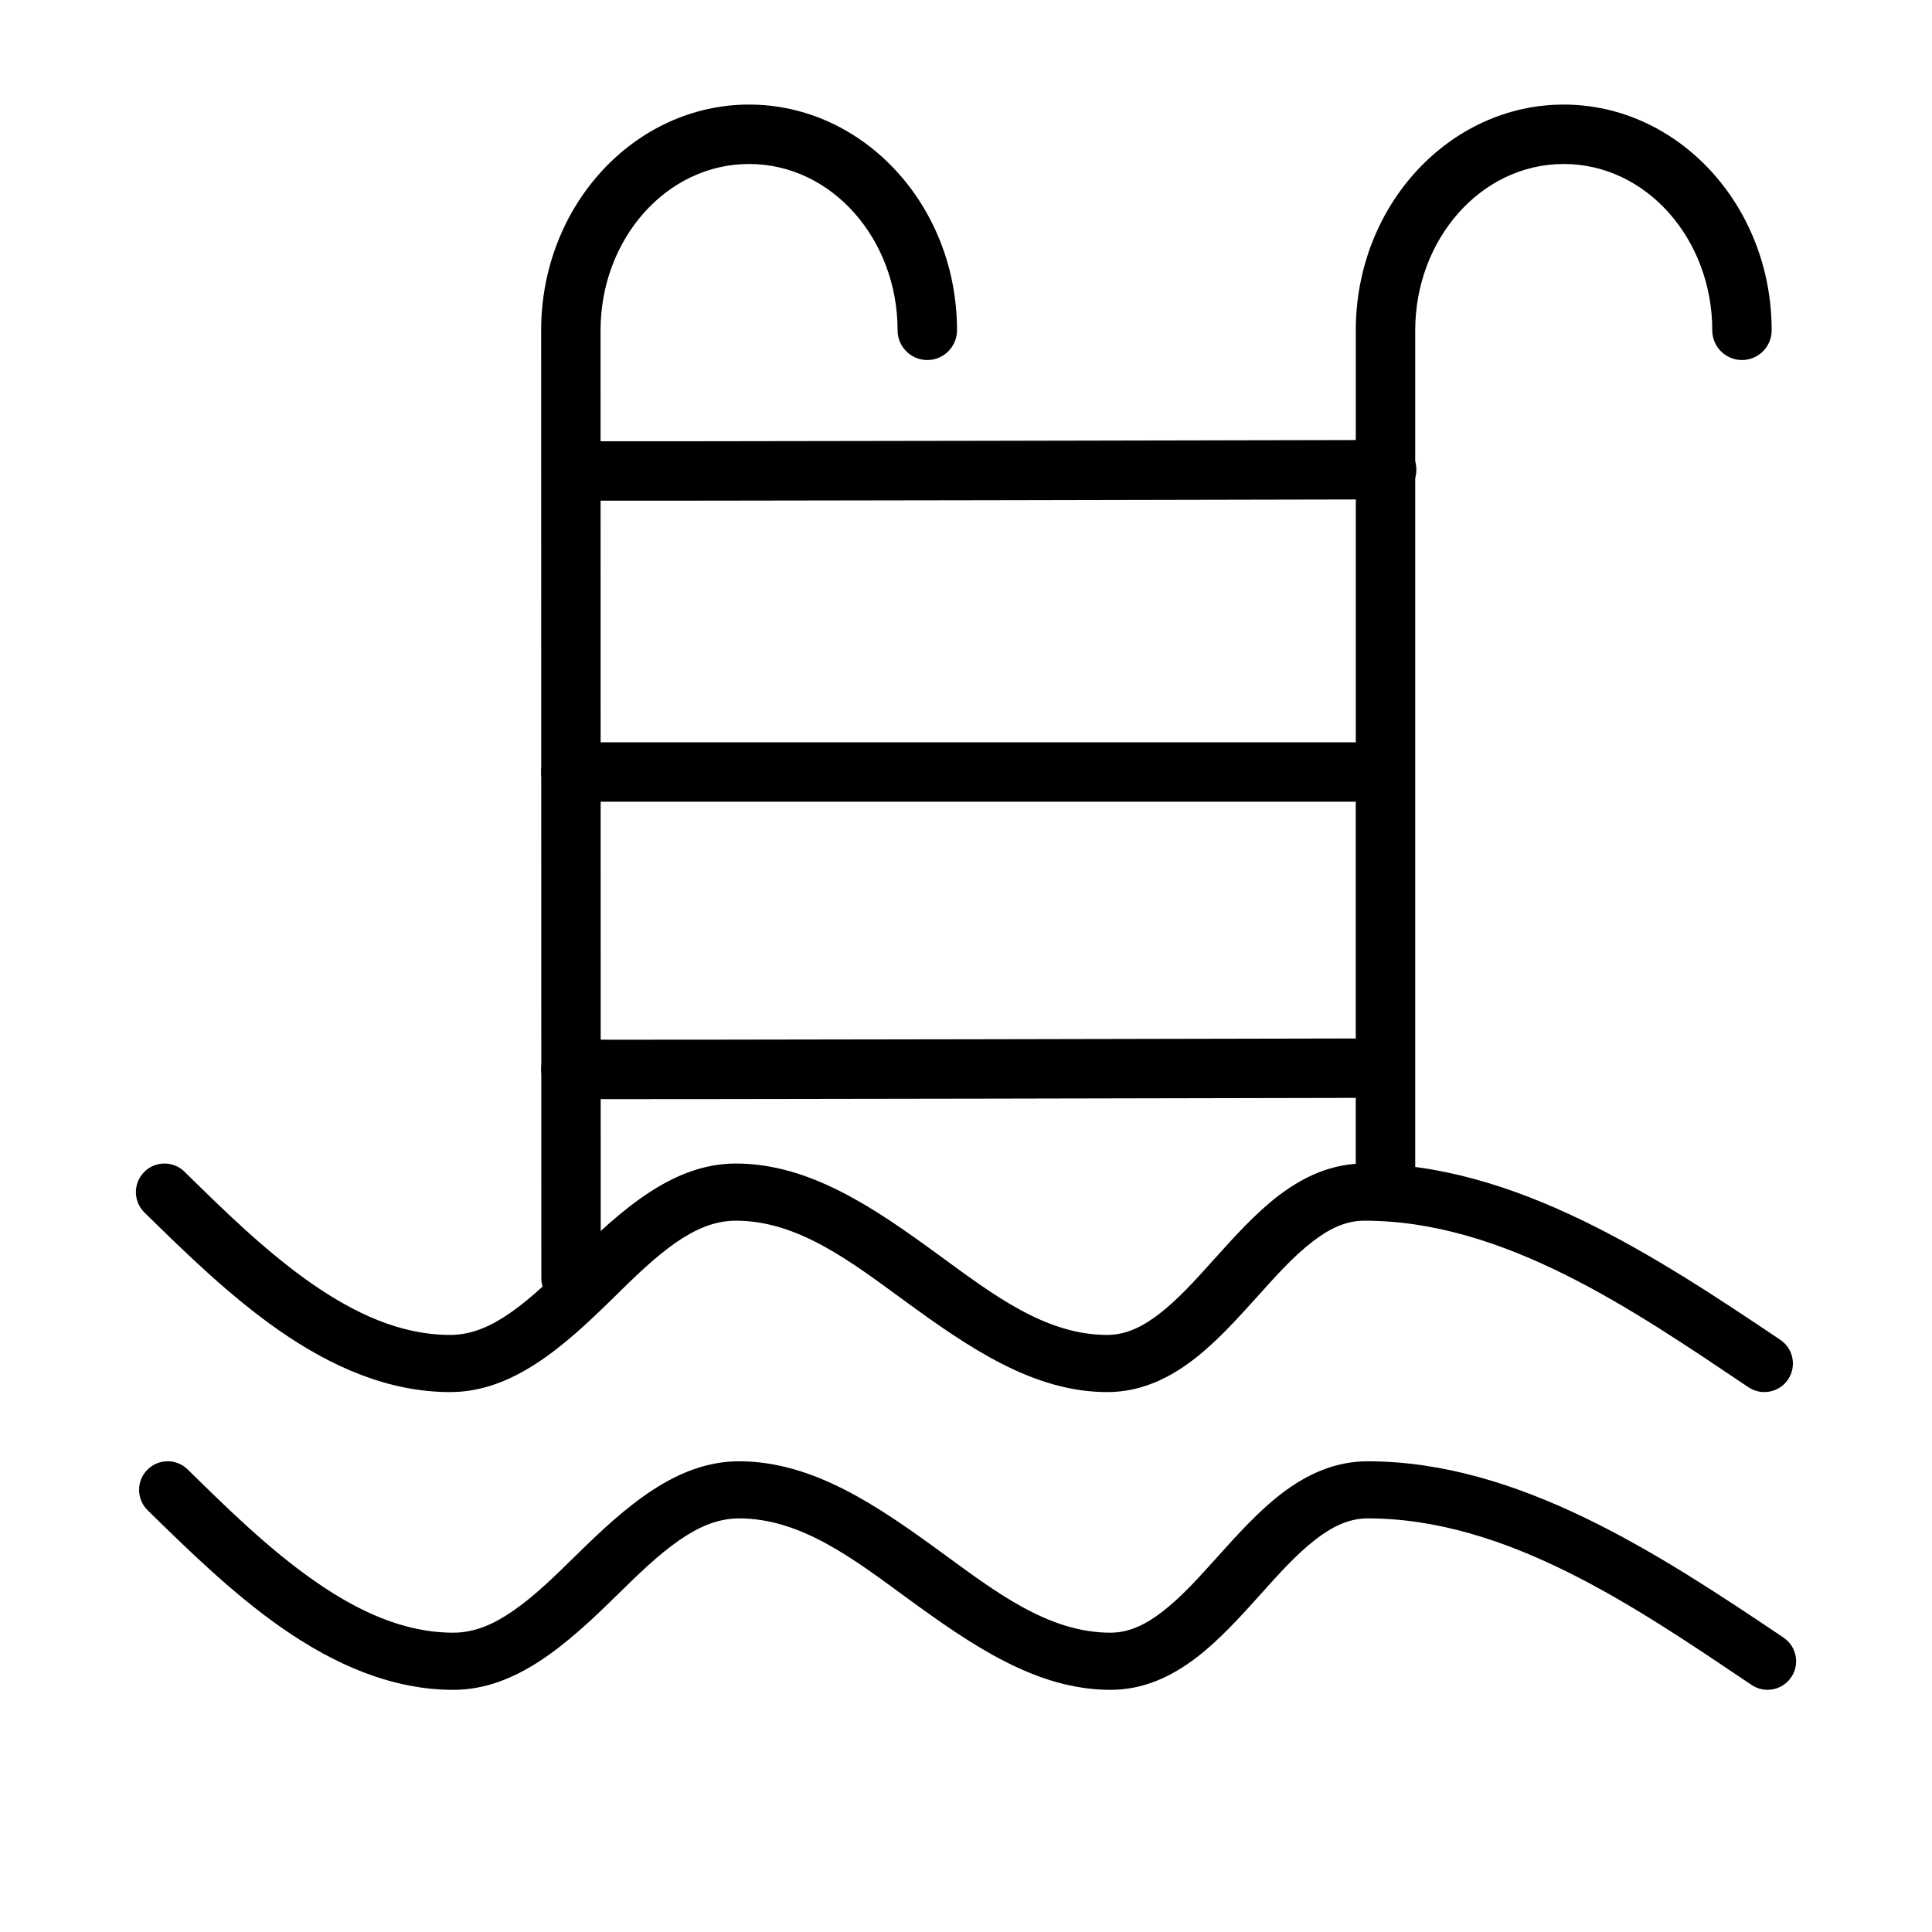 <?xml version="1.0" encoding="UTF-8"?>
<!-- Uploaded to: ICON Repo, www.svgrepo.com, Generator: ICON Repo Mixer Tools -->
<svg fill="#000000" width="800px" height="800px" version="1.1" viewBox="144 144 512 512" xmlns="http://www.w3.org/2000/svg">
 <g fill-rule="evenodd">
  <path d="m397.62 231.54c0-33.219-24.906-59.828-55.105-59.828-30.195 0-55.105 26.609-55.105 59.828l0.047 251.2c0.016 4.344 3.543 7.871 7.887 7.871s7.871-3.527 7.856-7.871l-0.047-251.2c0-24.137 17.43-44.082 39.359-44.082 21.945 0 39.359 19.949 39.359 44.082 0 4.344 3.527 7.871 7.871 7.871s7.871-3.527 7.871-7.871z"/>
  <path d="m503.3 340.71v-109.17c0-33.219 24.906-59.828 55.105-59.828 30.195 0 55.105 26.609 55.105 59.828 0 4.344-3.527 7.871-7.871 7.871s-7.871-3.527-7.871-7.871c0-24.137-17.43-44.082-39.359-44.082-21.945 0-39.359 19.949-39.359 44.082v224.87l-0.016 0.41-0.031 0.395-0.047 0.395-0.062 0.395c-0.031 0.125-0.062 0.25-0.094 0.379l-0.109 0.379-0.109 0.363-0.141 0.363-0.156 0.348-0.172 0.332-0.188 0.332-0.203 0.332-0.219 0.301-0.234 0.301-0.25 0.285-0.27 0.285-0.27 0.25-0.285 0.25-0.301 0.234-0.316 0.219-0.316 0.203-0.332 0.188-0.332 0.172-0.348 0.156-0.363 0.141-0.363 0.125-0.758 0.188-0.395 0.062-0.395 0.047-0.395 0.031-0.41 0.016-0.41-0.016-0.395-0.031-0.395-0.047-0.395-0.062-0.758-0.188-0.363-0.125-0.363-0.141-0.348-0.156-0.332-0.172-0.332-0.188-0.332-0.203-0.301-0.219-0.301-0.234-0.57-0.5-0.5-0.57-0.234-0.301-0.219-0.301-0.203-0.332-0.188-0.332-0.172-0.332-0.156-0.348-0.141-0.363-0.125-0.363-0.188-0.758-0.125-0.789-0.016-0.395-0.016-0.41v-99.957h-208.01c-4.344 0-7.871-3.527-7.871-7.871s3.527-7.871 7.871-7.871h208.01z"/>
  <path d="m295.11 435.25c6.894 0.156 216.04-0.316 216.04-0.316 4.344-0.016 7.856-3.543 7.856-7.887-0.016-4.344-3.559-7.871-7.902-7.856 0 0-208.75 0.473-215.63 0.316-4.344-0.094-7.949 3.336-8.047 7.684-0.109 4.344 3.336 7.949 7.684 8.062z"/>
  <path d="m295.47 276.66c6.894 0.156 216.02-0.316 216.02-0.316 4.344 0 7.871-3.543 7.856-7.887 0-4.344-3.543-7.856-7.887-7.856 0 0-208.75 0.473-215.64 0.316-4.328-0.094-7.949 3.352-8.047 7.699-0.094 4.344 3.352 7.949 7.699 8.047z"/>
  <path d="m615.79 499.06c-33.109-22.262-70.312-46.711-110.22-46.711-8.516 0-16.027 3.352-22.938 8.66-5.871 4.535-11.336 10.531-16.75 16.562-4.785 5.32-9.539 10.676-14.738 14.672-4.156 3.195-8.582 5.527-13.715 5.527-16.516 0-30.512-10.879-44.746-21.254-16.91-12.344-34.055-24.168-53.672-24.168-16.609 0-30.102 12.059-43.172 24.875-5.465 5.367-10.895 10.77-16.734 14.785-4.879 3.371-9.996 5.762-15.809 5.762-13.195 0-25.379-5.762-36.699-13.617-12.266-8.551-23.508-19.617-33.707-29.645-2.992-2.914-7.777-2.883-10.707 0.109-2.93 2.977-2.883 7.777 0.094 10.707 10.801 10.598 22.703 22.23 35.676 31.25 13.934 9.699 29.094 16.344 45.344 16.344 16.609 0 30.102-12.059 43.156-24.875 5.465-5.367 10.91-10.77 16.734-14.801 4.879-3.352 10.012-5.746 15.824-5.746 16.516 0 30.512 10.879 44.746 21.254 16.91 12.328 34.055 24.168 53.672 24.168 8.516 0 16.043-3.352 22.938-8.676 5.887-4.519 11.336-10.516 16.766-16.547 4.785-5.32 9.539-10.691 14.738-14.672 4.156-3.211 8.566-5.527 13.699-5.527 36.984 0 71.086 23.508 101.77 44.129 3.481 2.332 8.188 1.418 10.516-2.062 2.332-3.465 1.402-8.172-2.062-10.5z"/>
  <path d="m616.64 577.97c-33.109-22.277-70.312-46.711-110.21-46.711-8.516 0-16.043 3.352-22.953 8.66-5.871 4.535-11.336 10.531-16.75 16.562-4.785 5.32-9.539 10.676-14.738 14.672-4.156 3.195-8.566 5.527-13.699 5.527-16.516 0-30.527-10.879-44.762-21.254-16.91-12.344-34.055-24.168-53.672-24.168-16.609 0-30.102 12.059-43.156 24.875-5.465 5.367-10.91 10.754-16.75 14.785-4.863 3.352-9.996 5.762-15.809 5.762-13.195 0-25.379-5.762-36.684-13.633-12.281-8.535-23.508-19.602-33.723-29.629-2.977-2.93-7.777-2.883-10.707 0.109-2.93 2.977-2.883 7.777 0.094 10.707 10.801 10.578 22.703 22.23 35.676 31.25 13.934 9.684 29.109 16.344 45.344 16.344 16.609 0 30.102-12.074 43.156-24.891 5.481-5.352 10.91-10.754 16.75-14.785 4.863-3.352 9.996-5.762 15.809-5.762 16.516 0 30.512 10.879 44.746 21.27 16.926 12.328 34.055 24.168 53.688 24.168 8.516 0 16.027-3.352 22.938-8.676 5.871-4.519 11.336-10.516 16.75-16.547 4.785-5.336 9.539-10.691 14.738-14.688 4.156-3.195 8.582-5.527 13.715-5.527 36.969 0 71.086 23.508 101.77 44.145 3.465 2.332 8.172 1.402 10.5-2.062 2.332-3.465 1.418-8.172-2.062-10.5z"/>
 </g>
</svg>